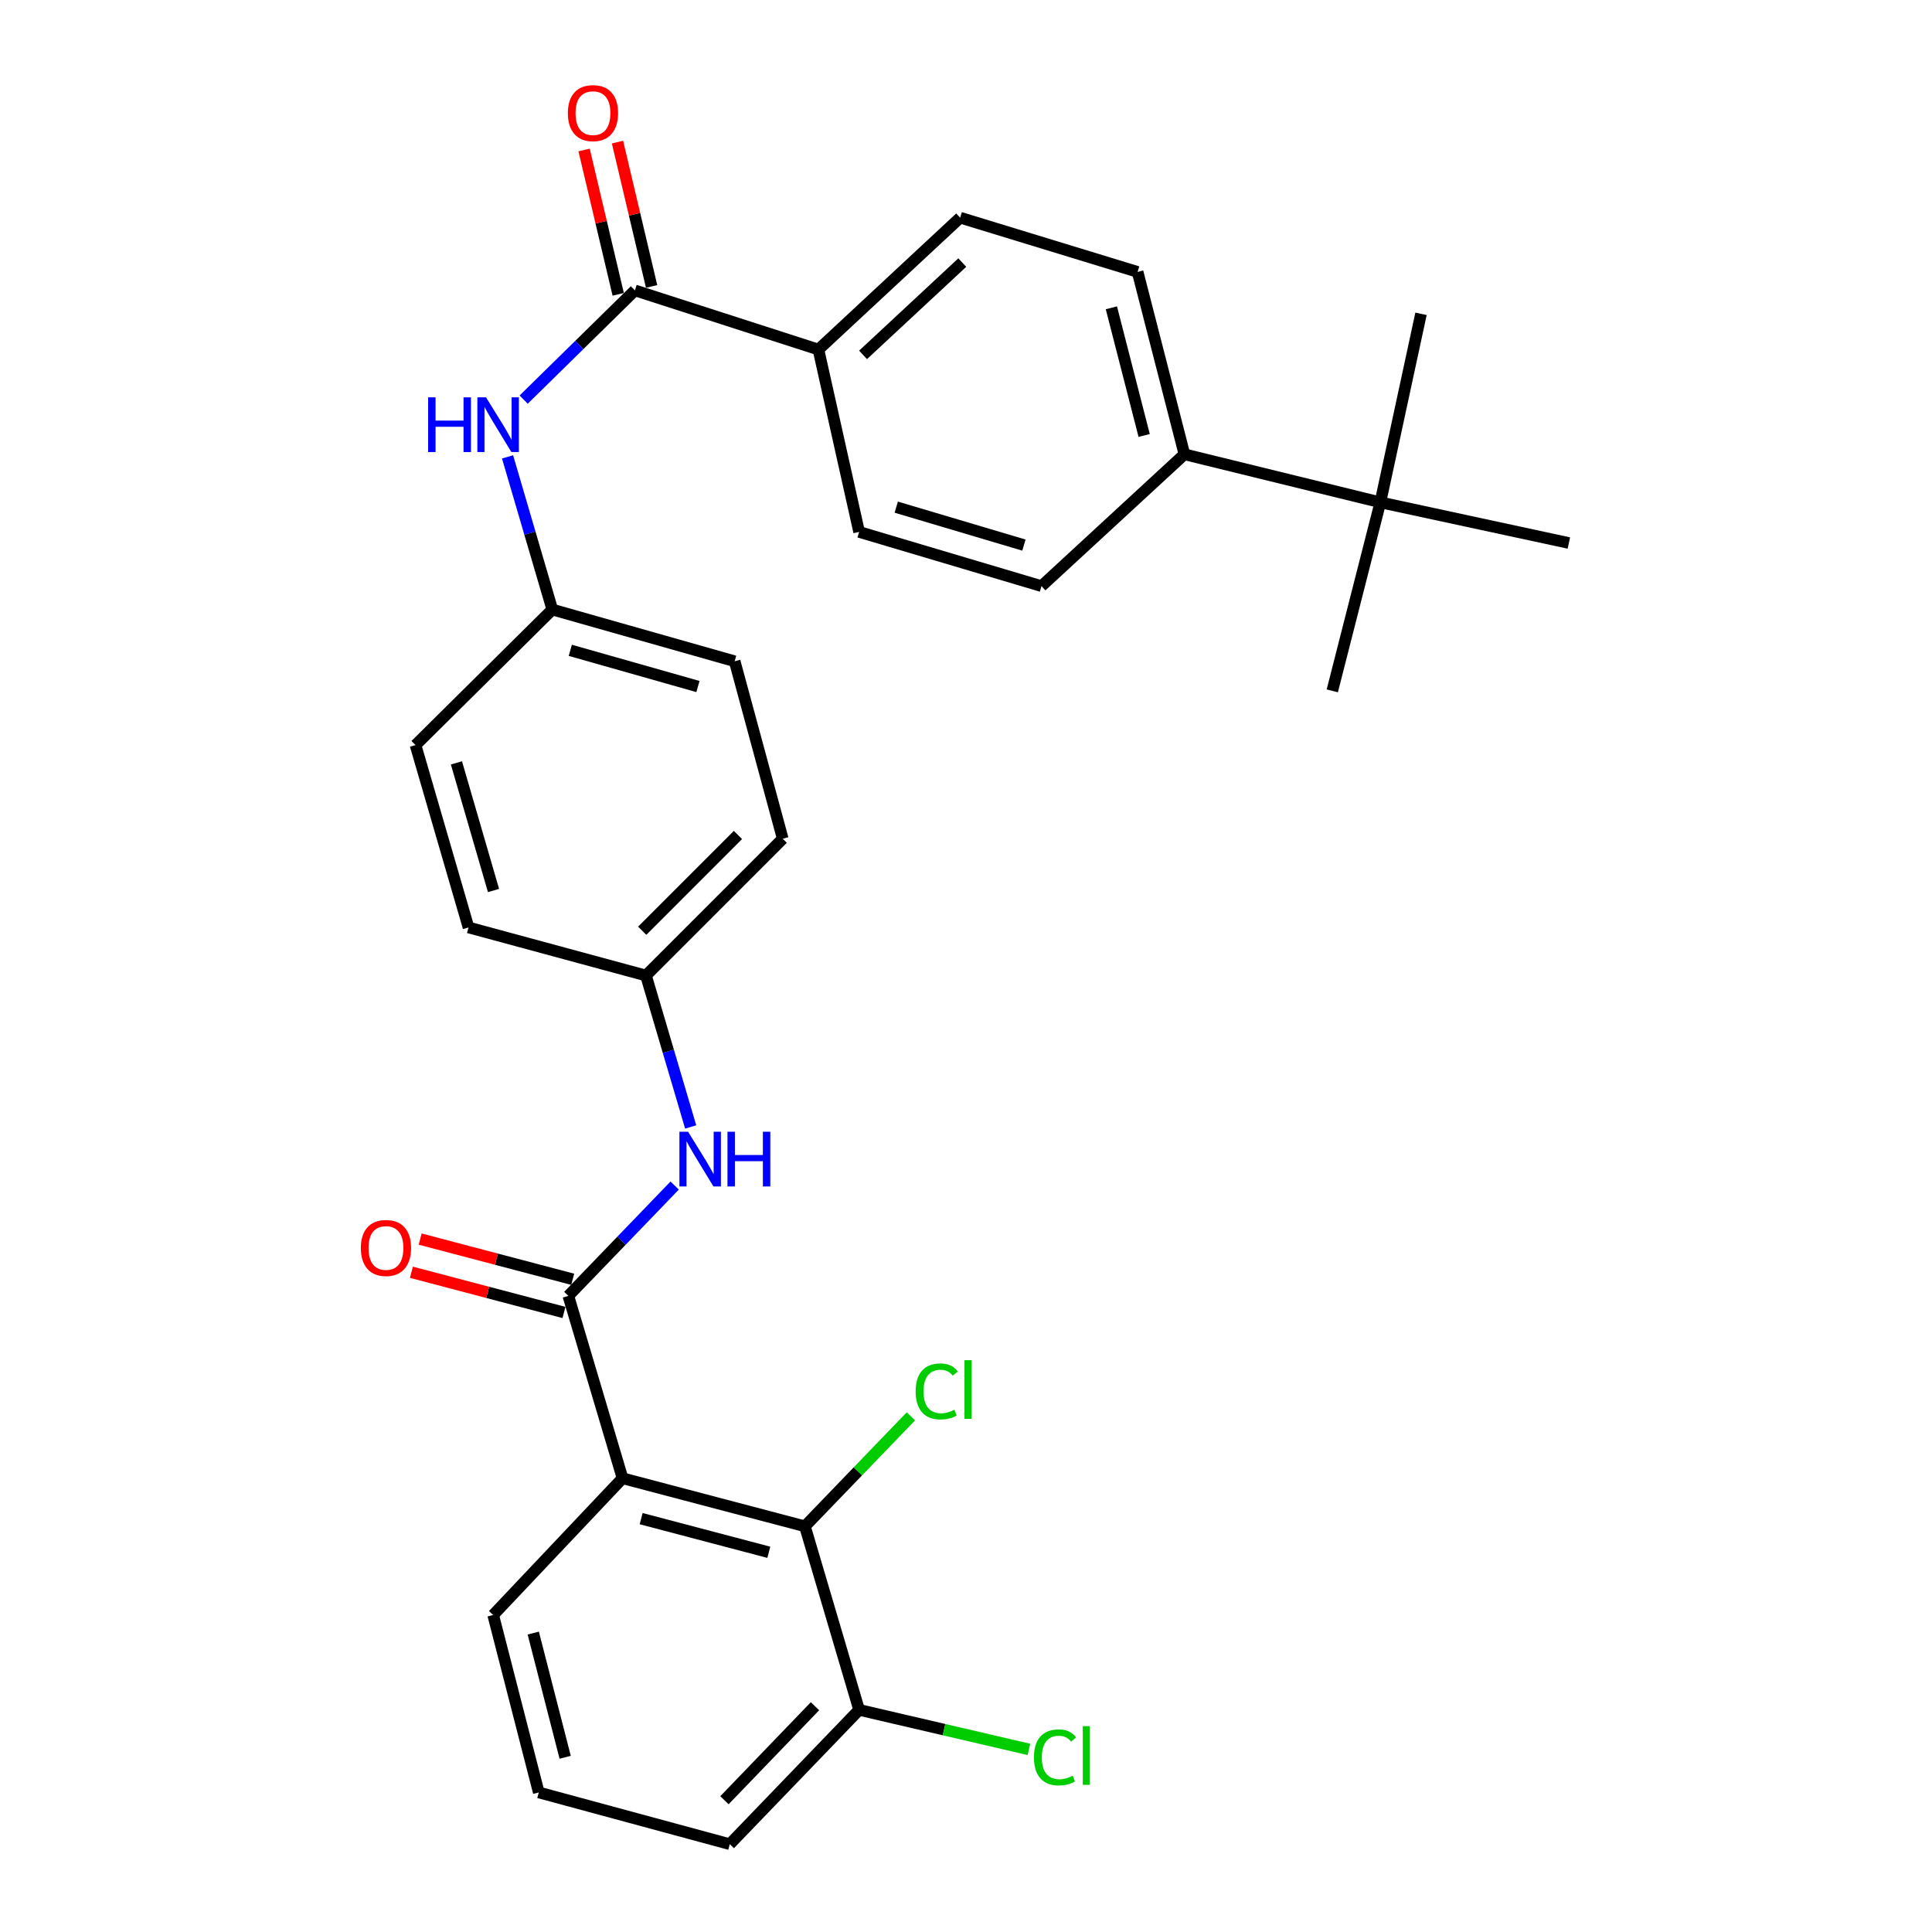 <?xml version='1.0' encoding='iso-8859-1'?>
<svg version='1.1' baseProfile='full'
              xmlns='http://www.w3.org/2000/svg'
                      xmlns:rdkit='http://www.rdkit.org/xml'
                      xmlns:xlink='http://www.w3.org/1999/xlink'
                  xml:space='preserve'
width='1000px' height='1000px' viewBox='0 0 1000 1000'>
<!-- END OF HEADER -->
<rect style='opacity:1.0;fill:#FFFFFF;stroke:none' width='1000' height='1000' x='0' y='0'> </rect>
<path class='bond-0' d='M 322.225,765.139 L 294.17,670.741' style='fill:none;fill-rule:evenodd;stroke:#000000;stroke-width:6px;stroke-linecap:butt;stroke-linejoin:miter;stroke-opacity:1' />
<path class='bond-2' d='M 322.225,765.139 L 416.622,790.016' style='fill:none;fill-rule:evenodd;stroke:#000000;stroke-width:6px;stroke-linecap:butt;stroke-linejoin:miter;stroke-opacity:1' />
<path class='bond-2' d='M 331.858,786.046 L 397.936,803.46' style='fill:none;fill-rule:evenodd;stroke:#000000;stroke-width:6px;stroke-linecap:butt;stroke-linejoin:miter;stroke-opacity:1' />
<path class='bond-18' d='M 322.225,765.139 L 255.27,835.922' style='fill:none;fill-rule:evenodd;stroke:#000000;stroke-width:6px;stroke-linecap:butt;stroke-linejoin:miter;stroke-opacity:1' />
<path class='bond-3' d='M 294.17,670.741 L 321.689,642.191' style='fill:none;fill-rule:evenodd;stroke:#000000;stroke-width:6px;stroke-linecap:butt;stroke-linejoin:miter;stroke-opacity:1' />
<path class='bond-3' d='M 321.689,642.191 L 349.209,613.641' style='fill:none;fill-rule:evenodd;stroke:#0000FF;stroke-width:6px;stroke-linecap:butt;stroke-linejoin:miter;stroke-opacity:1' />
<path class='bond-6' d='M 296.433,662.153 L 256.955,651.749' style='fill:none;fill-rule:evenodd;stroke:#000000;stroke-width:6px;stroke-linecap:butt;stroke-linejoin:miter;stroke-opacity:1' />
<path class='bond-6' d='M 256.955,651.749 L 217.476,641.345' style='fill:none;fill-rule:evenodd;stroke:#FF0000;stroke-width:6px;stroke-linecap:butt;stroke-linejoin:miter;stroke-opacity:1' />
<path class='bond-6' d='M 291.907,679.329 L 252.428,668.925' style='fill:none;fill-rule:evenodd;stroke:#000000;stroke-width:6px;stroke-linecap:butt;stroke-linejoin:miter;stroke-opacity:1' />
<path class='bond-6' d='M 252.428,668.925 L 212.95,658.521' style='fill:none;fill-rule:evenodd;stroke:#FF0000;stroke-width:6px;stroke-linecap:butt;stroke-linejoin:miter;stroke-opacity:1' />
<path class='bond-1' d='M 328.629,150.302 L 299.838,178.571' style='fill:none;fill-rule:evenodd;stroke:#000000;stroke-width:6px;stroke-linecap:butt;stroke-linejoin:miter;stroke-opacity:1' />
<path class='bond-1' d='M 299.838,178.571 L 271.047,206.841' style='fill:none;fill-rule:evenodd;stroke:#0000FF;stroke-width:6px;stroke-linecap:butt;stroke-linejoin:miter;stroke-opacity:1' />
<path class='bond-5' d='M 328.629,150.302 L 423.618,180.922' style='fill:none;fill-rule:evenodd;stroke:#000000;stroke-width:6px;stroke-linecap:butt;stroke-linejoin:miter;stroke-opacity:1' />
<path class='bond-10' d='M 337.272,148.259 L 328.441,110.902' style='fill:none;fill-rule:evenodd;stroke:#000000;stroke-width:6px;stroke-linecap:butt;stroke-linejoin:miter;stroke-opacity:1' />
<path class='bond-10' d='M 328.441,110.902 L 319.609,73.546' style='fill:none;fill-rule:evenodd;stroke:#FF0000;stroke-width:6px;stroke-linecap:butt;stroke-linejoin:miter;stroke-opacity:1' />
<path class='bond-10' d='M 319.986,152.345 L 311.155,114.989' style='fill:none;fill-rule:evenodd;stroke:#000000;stroke-width:6px;stroke-linecap:butt;stroke-linejoin:miter;stroke-opacity:1' />
<path class='bond-10' d='M 311.155,114.989 L 302.323,77.632' style='fill:none;fill-rule:evenodd;stroke:#FF0000;stroke-width:6px;stroke-linecap:butt;stroke-linejoin:miter;stroke-opacity:1' />
<path class='bond-9' d='M 416.622,790.016 L 444.677,885.025' style='fill:none;fill-rule:evenodd;stroke:#000000;stroke-width:6px;stroke-linecap:butt;stroke-linejoin:miter;stroke-opacity:1' />
<path class='bond-17' d='M 416.622,790.016 L 444.052,761.555' style='fill:none;fill-rule:evenodd;stroke:#000000;stroke-width:6px;stroke-linecap:butt;stroke-linejoin:miter;stroke-opacity:1' />
<path class='bond-17' d='M 444.052,761.555 L 471.481,733.094' style='fill:none;fill-rule:evenodd;stroke:#00CC00;stroke-width:6px;stroke-linecap:butt;stroke-linejoin:miter;stroke-opacity:1' />
<path class='bond-15' d='M 357.495,583.311 L 345.924,544.12' style='fill:none;fill-rule:evenodd;stroke:#0000FF;stroke-width:6px;stroke-linecap:butt;stroke-linejoin:miter;stroke-opacity:1' />
<path class='bond-15' d='M 345.924,544.12 L 334.352,504.929' style='fill:none;fill-rule:evenodd;stroke:#000000;stroke-width:6px;stroke-linecap:butt;stroke-linejoin:miter;stroke-opacity:1' />
<path class='bond-4' d='M 262.707,236.475 L 274.289,275.989' style='fill:none;fill-rule:evenodd;stroke:#0000FF;stroke-width:6px;stroke-linecap:butt;stroke-linejoin:miter;stroke-opacity:1' />
<path class='bond-4' d='M 274.289,275.989 L 285.871,315.502' style='fill:none;fill-rule:evenodd;stroke:#000000;stroke-width:6px;stroke-linecap:butt;stroke-linejoin:miter;stroke-opacity:1' />
<path class='bond-11' d='M 423.618,180.922 L 444.677,275.32' style='fill:none;fill-rule:evenodd;stroke:#000000;stroke-width:6px;stroke-linecap:butt;stroke-linejoin:miter;stroke-opacity:1' />
<path class='bond-12' d='M 423.618,180.922 L 496.977,112.665' style='fill:none;fill-rule:evenodd;stroke:#000000;stroke-width:6px;stroke-linecap:butt;stroke-linejoin:miter;stroke-opacity:1' />
<path class='bond-12' d='M 446.722,183.688 L 498.073,135.908' style='fill:none;fill-rule:evenodd;stroke:#000000;stroke-width:6px;stroke-linecap:butt;stroke-linejoin:miter;stroke-opacity:1' />
<path class='bond-7' d='M 714.468,260.015 L 613.055,235.137' style='fill:none;fill-rule:evenodd;stroke:#000000;stroke-width:6px;stroke-linecap:butt;stroke-linejoin:miter;stroke-opacity:1' />
<path class='bond-25' d='M 714.468,260.015 L 689.591,357.589' style='fill:none;fill-rule:evenodd;stroke:#000000;stroke-width:6px;stroke-linecap:butt;stroke-linejoin:miter;stroke-opacity:1' />
<path class='bond-26' d='M 714.468,260.015 L 735.517,162.43' style='fill:none;fill-rule:evenodd;stroke:#000000;stroke-width:6px;stroke-linecap:butt;stroke-linejoin:miter;stroke-opacity:1' />
<path class='bond-27' d='M 714.468,260.015 L 812.043,281.063' style='fill:none;fill-rule:evenodd;stroke:#000000;stroke-width:6px;stroke-linecap:butt;stroke-linejoin:miter;stroke-opacity:1' />
<path class='bond-8' d='M 613.055,235.137 L 588.819,140.74' style='fill:none;fill-rule:evenodd;stroke:#000000;stroke-width:6px;stroke-linecap:butt;stroke-linejoin:miter;stroke-opacity:1' />
<path class='bond-8' d='M 592.215,225.395 L 575.25,159.317' style='fill:none;fill-rule:evenodd;stroke:#000000;stroke-width:6px;stroke-linecap:butt;stroke-linejoin:miter;stroke-opacity:1' />
<path class='bond-31' d='M 613.055,235.137 L 539.074,303.375' style='fill:none;fill-rule:evenodd;stroke:#000000;stroke-width:6px;stroke-linecap:butt;stroke-linejoin:miter;stroke-opacity:1' />
<path class='bond-19' d='M 444.677,885.025 L 488.622,895.258' style='fill:none;fill-rule:evenodd;stroke:#000000;stroke-width:6px;stroke-linecap:butt;stroke-linejoin:miter;stroke-opacity:1' />
<path class='bond-19' d='M 488.622,895.258 L 532.567,905.491' style='fill:none;fill-rule:evenodd;stroke:#00CC00;stroke-width:6px;stroke-linecap:butt;stroke-linejoin:miter;stroke-opacity:1' />
<path class='bond-29' d='M 444.677,885.025 L 377.732,954.545' style='fill:none;fill-rule:evenodd;stroke:#000000;stroke-width:6px;stroke-linecap:butt;stroke-linejoin:miter;stroke-opacity:1' />
<path class='bond-29' d='M 421.84,883.133 L 374.979,931.797' style='fill:none;fill-rule:evenodd;stroke:#000000;stroke-width:6px;stroke-linecap:butt;stroke-linejoin:miter;stroke-opacity:1' />
<path class='bond-13' d='M 444.677,275.32 L 539.074,303.375' style='fill:none;fill-rule:evenodd;stroke:#000000;stroke-width:6px;stroke-linecap:butt;stroke-linejoin:miter;stroke-opacity:1' />
<path class='bond-13' d='M 463.897,262.502 L 529.975,282.14' style='fill:none;fill-rule:evenodd;stroke:#000000;stroke-width:6px;stroke-linecap:butt;stroke-linejoin:miter;stroke-opacity:1' />
<path class='bond-14' d='M 496.977,112.665 L 588.819,140.74' style='fill:none;fill-rule:evenodd;stroke:#000000;stroke-width:6px;stroke-linecap:butt;stroke-linejoin:miter;stroke-opacity:1' />
<path class='bond-22' d='M 334.352,504.929 L 242.501,480.042' style='fill:none;fill-rule:evenodd;stroke:#000000;stroke-width:6px;stroke-linecap:butt;stroke-linejoin:miter;stroke-opacity:1' />
<path class='bond-23' d='M 334.352,504.929 L 405.146,434.126' style='fill:none;fill-rule:evenodd;stroke:#000000;stroke-width:6px;stroke-linecap:butt;stroke-linejoin:miter;stroke-opacity:1' />
<path class='bond-23' d='M 332.411,481.749 L 381.966,432.187' style='fill:none;fill-rule:evenodd;stroke:#000000;stroke-width:6px;stroke-linecap:butt;stroke-linejoin:miter;stroke-opacity:1' />
<path class='bond-16' d='M 285.871,315.502 L 380.258,342.274' style='fill:none;fill-rule:evenodd;stroke:#000000;stroke-width:6px;stroke-linecap:butt;stroke-linejoin:miter;stroke-opacity:1' />
<path class='bond-16' d='M 295.182,336.607 L 361.253,355.347' style='fill:none;fill-rule:evenodd;stroke:#000000;stroke-width:6px;stroke-linecap:butt;stroke-linejoin:miter;stroke-opacity:1' />
<path class='bond-30' d='M 285.871,315.502 L 215.078,385.654' style='fill:none;fill-rule:evenodd;stroke:#000000;stroke-width:6px;stroke-linecap:butt;stroke-linejoin:miter;stroke-opacity:1' />
<path class='bond-24' d='M 255.27,835.922 L 278.865,927.764' style='fill:none;fill-rule:evenodd;stroke:#000000;stroke-width:6px;stroke-linecap:butt;stroke-linejoin:miter;stroke-opacity:1' />
<path class='bond-24' d='M 276.013,845.279 L 292.529,909.568' style='fill:none;fill-rule:evenodd;stroke:#000000;stroke-width:6px;stroke-linecap:butt;stroke-linejoin:miter;stroke-opacity:1' />
<path class='bond-20' d='M 380.258,342.274 L 405.146,434.126' style='fill:none;fill-rule:evenodd;stroke:#000000;stroke-width:6px;stroke-linecap:butt;stroke-linejoin:miter;stroke-opacity:1' />
<path class='bond-21' d='M 215.078,385.654 L 242.501,480.042' style='fill:none;fill-rule:evenodd;stroke:#000000;stroke-width:6px;stroke-linecap:butt;stroke-linejoin:miter;stroke-opacity:1' />
<path class='bond-21' d='M 236.248,394.857 L 255.444,460.928' style='fill:none;fill-rule:evenodd;stroke:#000000;stroke-width:6px;stroke-linecap:butt;stroke-linejoin:miter;stroke-opacity:1' />
<path class='bond-28' d='M 278.865,927.764 L 377.732,954.545' style='fill:none;fill-rule:evenodd;stroke:#000000;stroke-width:6px;stroke-linecap:butt;stroke-linejoin:miter;stroke-opacity:1' />
<path  class='atom-4' d='M 356.147 585.788
L 365.427 600.788
Q 366.347 602.268, 367.827 604.948
Q 369.307 607.628, 369.387 607.788
L 369.387 585.788
L 373.147 585.788
L 373.147 614.108
L 369.267 614.108
L 359.307 597.708
Q 358.147 595.788, 356.907 593.588
Q 355.707 591.388, 355.347 590.708
L 355.347 614.108
L 351.667 614.108
L 351.667 585.788
L 356.147 585.788
' fill='#0000FF'/>
<path  class='atom-4' d='M 376.547 585.788
L 380.387 585.788
L 380.387 597.828
L 394.867 597.828
L 394.867 585.788
L 398.707 585.788
L 398.707 614.108
L 394.867 614.108
L 394.867 601.028
L 380.387 601.028
L 380.387 614.108
L 376.547 614.108
L 376.547 585.788
' fill='#0000FF'/>
<path  class='atom-5' d='M 221.606 205.662
L 225.446 205.662
L 225.446 217.702
L 239.926 217.702
L 239.926 205.662
L 243.766 205.662
L 243.766 233.982
L 239.926 233.982
L 239.926 220.902
L 225.446 220.902
L 225.446 233.982
L 221.606 233.982
L 221.606 205.662
' fill='#0000FF'/>
<path  class='atom-5' d='M 251.566 205.662
L 260.846 220.662
Q 261.766 222.142, 263.246 224.822
Q 264.726 227.502, 264.806 227.662
L 264.806 205.662
L 268.566 205.662
L 268.566 233.982
L 264.686 233.982
L 254.726 217.582
Q 253.566 215.662, 252.326 213.462
Q 251.126 211.262, 250.766 210.582
L 250.766 233.982
L 247.086 233.982
L 247.086 205.662
L 251.566 205.662
' fill='#0000FF'/>
<path  class='atom-7' d='M 186.772 645.944
Q 186.772 639.144, 190.132 635.344
Q 193.492 631.544, 199.772 631.544
Q 206.052 631.544, 209.412 635.344
Q 212.772 639.144, 212.772 645.944
Q 212.772 652.824, 209.372 656.744
Q 205.972 660.624, 199.772 660.624
Q 193.532 660.624, 190.132 656.744
Q 186.772 652.864, 186.772 645.944
M 199.772 657.424
Q 204.092 657.424, 206.412 654.544
Q 208.772 651.624, 208.772 645.944
Q 208.772 640.384, 206.412 637.584
Q 204.092 634.744, 199.772 634.744
Q 195.452 634.744, 193.092 637.544
Q 190.772 640.344, 190.772 645.944
Q 190.772 651.664, 193.092 654.544
Q 195.452 657.424, 199.772 657.424
' fill='#FF0000'/>
<path  class='atom-11' d='M 293.919 58.55
Q 293.919 51.75, 297.279 47.95
Q 300.639 44.15, 306.919 44.15
Q 313.199 44.15, 316.559 47.95
Q 319.919 51.75, 319.919 58.55
Q 319.919 65.43, 316.519 69.35
Q 313.119 73.23, 306.919 73.23
Q 300.679 73.23, 297.279 69.35
Q 293.919 65.47, 293.919 58.55
M 306.919 70.03
Q 311.239 70.03, 313.559 67.15
Q 315.919 64.23, 315.919 58.55
Q 315.919 52.99, 313.559 50.19
Q 311.239 47.35, 306.919 47.35
Q 302.599 47.35, 300.239 50.15
Q 297.919 52.95, 297.919 58.55
Q 297.919 64.27, 300.239 67.15
Q 302.599 70.03, 306.919 70.03
' fill='#FF0000'/>
<path  class='atom-18' d='M 473.939 720.193
Q 473.939 713.153, 477.219 709.473
Q 480.539 705.753, 486.819 705.753
Q 492.659 705.753, 495.779 709.873
L 493.139 712.033
Q 490.859 709.033, 486.819 709.033
Q 482.539 709.033, 480.259 711.913
Q 478.019 714.753, 478.019 720.193
Q 478.019 725.793, 480.339 728.673
Q 482.699 731.553, 487.259 731.553
Q 490.379 731.553, 494.019 729.673
L 495.139 732.673
Q 493.659 733.633, 491.419 734.193
Q 489.179 734.753, 486.699 734.753
Q 480.539 734.753, 477.219 730.993
Q 473.939 727.233, 473.939 720.193
' fill='#00CC00'/>
<path  class='atom-18' d='M 499.219 704.033
L 502.899 704.033
L 502.899 734.393
L 499.219 734.393
L 499.219 704.033
' fill='#00CC00'/>
<path  class='atom-20' d='M 535.17 909.619
Q 535.17 902.579, 538.45 898.899
Q 541.77 895.179, 548.05 895.179
Q 553.89 895.179, 557.01 899.299
L 554.37 901.459
Q 552.09 898.459, 548.05 898.459
Q 543.77 898.459, 541.49 901.339
Q 539.25 904.179, 539.25 909.619
Q 539.25 915.219, 541.57 918.099
Q 543.93 920.979, 548.49 920.979
Q 551.61 920.979, 555.25 919.099
L 556.37 922.099
Q 554.89 923.059, 552.65 923.619
Q 550.41 924.179, 547.93 924.179
Q 541.77 924.179, 538.45 920.419
Q 535.17 916.659, 535.17 909.619
' fill='#00CC00'/>
<path  class='atom-20' d='M 560.45 893.459
L 564.13 893.459
L 564.13 923.819
L 560.45 923.819
L 560.45 893.459
' fill='#00CC00'/>
</svg>
